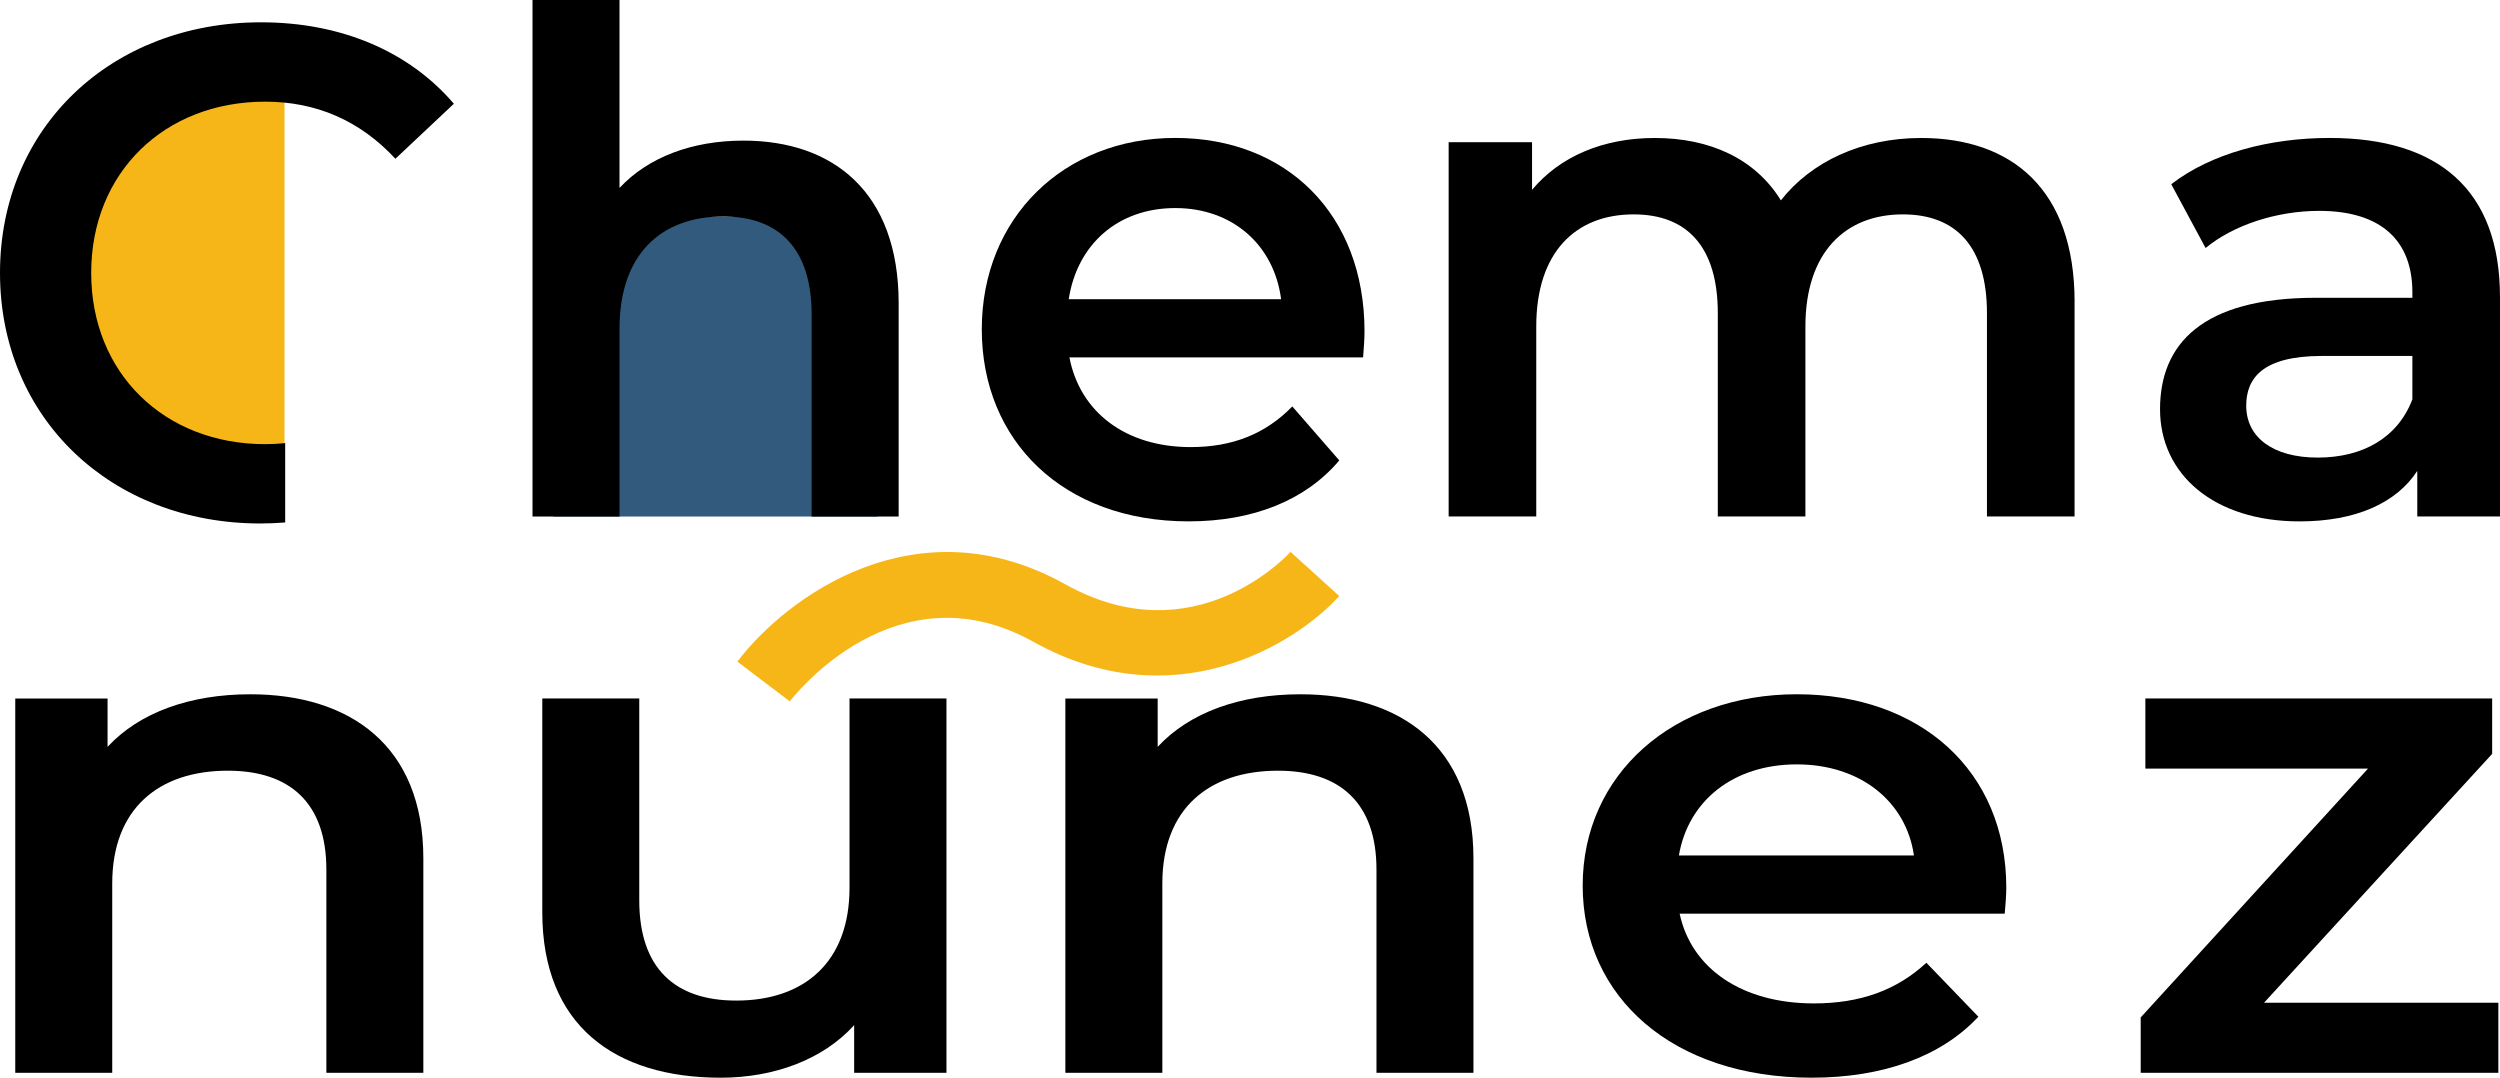 <svg xmlns="http://www.w3.org/2000/svg" id="Layer_1" data-name="Layer 1" viewBox="0 0 1024.23 441.53"><defs><style>      .cls-1 {        fill: #f7b617;      }      .cls-2 {        fill: #315a7d;      }    </style></defs><path d="M558.46,146.41h-120.33c4.31,22.4,22.97,36.76,49.68,36.76,17.23,0,30.73-5.46,41.64-16.66l19.24,22.11c-13.79,16.37-35.32,24.98-61.74,24.98-51.4,0-84.72-33.02-84.72-78.69s33.6-78.4,79.26-78.4,77.54,31.3,77.54,79.26c0,2.87-.29,7.18-.58,10.63ZM437.85,122.57h87.01c-2.87-22.11-19.81-37.33-43.36-37.33s-40.2,14.93-43.65,37.33Z"></path><path d="M849.93,123.73v87.87h-35.89v-83.28c0-27.28-12.64-40.49-34.46-40.49-23.55,0-39.92,15.51-39.92,45.95v77.82h-35.89v-83.28c0-27.28-12.64-40.49-34.46-40.49-23.84,0-39.92,15.51-39.92,45.95v77.82h-35.89V58.25h34.17v19.53c11.49-13.79,29.29-21.25,50.26-21.25,22.4,0,41.07,8.33,51.69,25.56,12.35-15.8,33.03-25.56,57.44-25.56,37.05,0,62.89,20.96,62.89,67.2Z"></path><path d="M1024.23,121.72v89.88h-33.89v-18.67c-8.61,13.21-25.27,20.68-48.24,20.68-35.04,0-57.15-19.24-57.15-45.95s17.23-45.66,63.75-45.66h39.63v-2.3c0-20.96-12.64-33.31-38.2-33.31-17.23,0-35.04,5.74-46.52,15.22l-14.07-26.14c16.37-12.63,40.2-18.95,64.9-18.95,44.22,0,69.78,20.96,69.78,65.19ZM988.33,163.64v-17.81h-37.05c-24.41,0-31.02,9.19-31.02,20.39,0,12.92,10.91,21.25,29.29,21.25s32.74-8.04,38.77-23.83Z"></path><path d="M173.44,351.65v87.87h-39.73v-83.28c0-27.28-14.94-40.49-40.37-40.49-28.29,0-47.36,15.51-47.36,46.23v77.54H6.25v-153.35h37.82v19.81c13.03-14.07,33.69-21.54,58.49-21.54,40.68,0,70.88,20.96,70.88,67.2Z"></path><path d="M387.76,286.17v153.35h-37.82v-19.53c-12.71,14.07-32.74,21.54-54.67,21.54-43.54,0-73.1-21.54-73.1-67.78v-87.59h39.73v82.7c0,27.86,14.62,41.07,39.73,41.07,27.65,0,46.41-15.51,46.41-46.24v-77.53h39.73Z"></path><path d="M603.66,351.65v87.87h-39.73v-83.28c0-27.28-14.94-40.49-40.37-40.49-28.29,0-47.36,15.51-47.36,46.23v77.54h-39.73v-153.35h37.82v19.81c13.03-14.07,33.69-21.54,58.49-21.54,40.68,0,70.88,20.96,70.88,67.2Z"></path><path d="M821.32,374.33h-133.18c4.77,22.4,25.43,36.76,54.99,36.76,19.07,0,34.01-5.46,46.09-16.66l21.3,22.11c-15.26,16.37-39.1,24.98-68.34,24.98-56.89,0-93.77-33.02-93.77-78.69s37.19-78.4,87.73-78.4,85.82,31.3,85.82,79.26c0,2.87-.32,7.18-.64,10.63ZM687.82,350.49h96.31c-3.18-22.11-21.93-37.33-47.99-37.33s-44.5,14.93-48.31,37.33Z"></path><path d="M1023.56,410.8v28.72h-146.53v-22.69l93.13-101.95h-91.22v-28.72h142.08v22.69l-93.45,101.95h95.99Z"></path><polygon class="cls-1" points="116.56 186.55 33.02 173.46 36.76 46.67 116.56 32.8 116.56 186.55"></polygon><rect class="cls-2" x="226.75" y="88.7" width="132.83" height="122.92"></rect><path d="M368.17,124.35v87.27h-35.65v-82.71c0-27.1-13.41-40.22-36.22-40.22-25.38,0-42.49,15.4-42.49,45.92v77h-35.65V0h35.65v77c11.69-12.55,29.66-19.39,50.77-19.39,36.51,0,63.6,20.82,63.6,66.74Z"></path><path d="M116.83,181.53c-2.67.28-5.39.44-8.17.44-41.35,0-71.3-29.09-71.3-70.16s29.95-70.16,71.3-70.16c20.82,0,38.79,7.7,53.33,23.39l23.96-22.53c-18.54-21.68-46.49-33.37-79-33.37C45.63,9.13,0,52.19,0,111.8s45.63,102.67,106.67,102.67c3.45,0,6.83-.16,10.17-.42v-32.53Z"></path><path class="cls-1" d="M323.57,287.35l-21.47-16.29c19.62-25.93,72.96-65.92,134.42-31.64,52.59,29.34,90.61-11.58,92.2-13.33l19.96,18.1c-18.47,20.36-68.42,50.49-125.29,18.76-56.18-31.34-98.07,22.11-99.82,24.4Z"></path></svg>